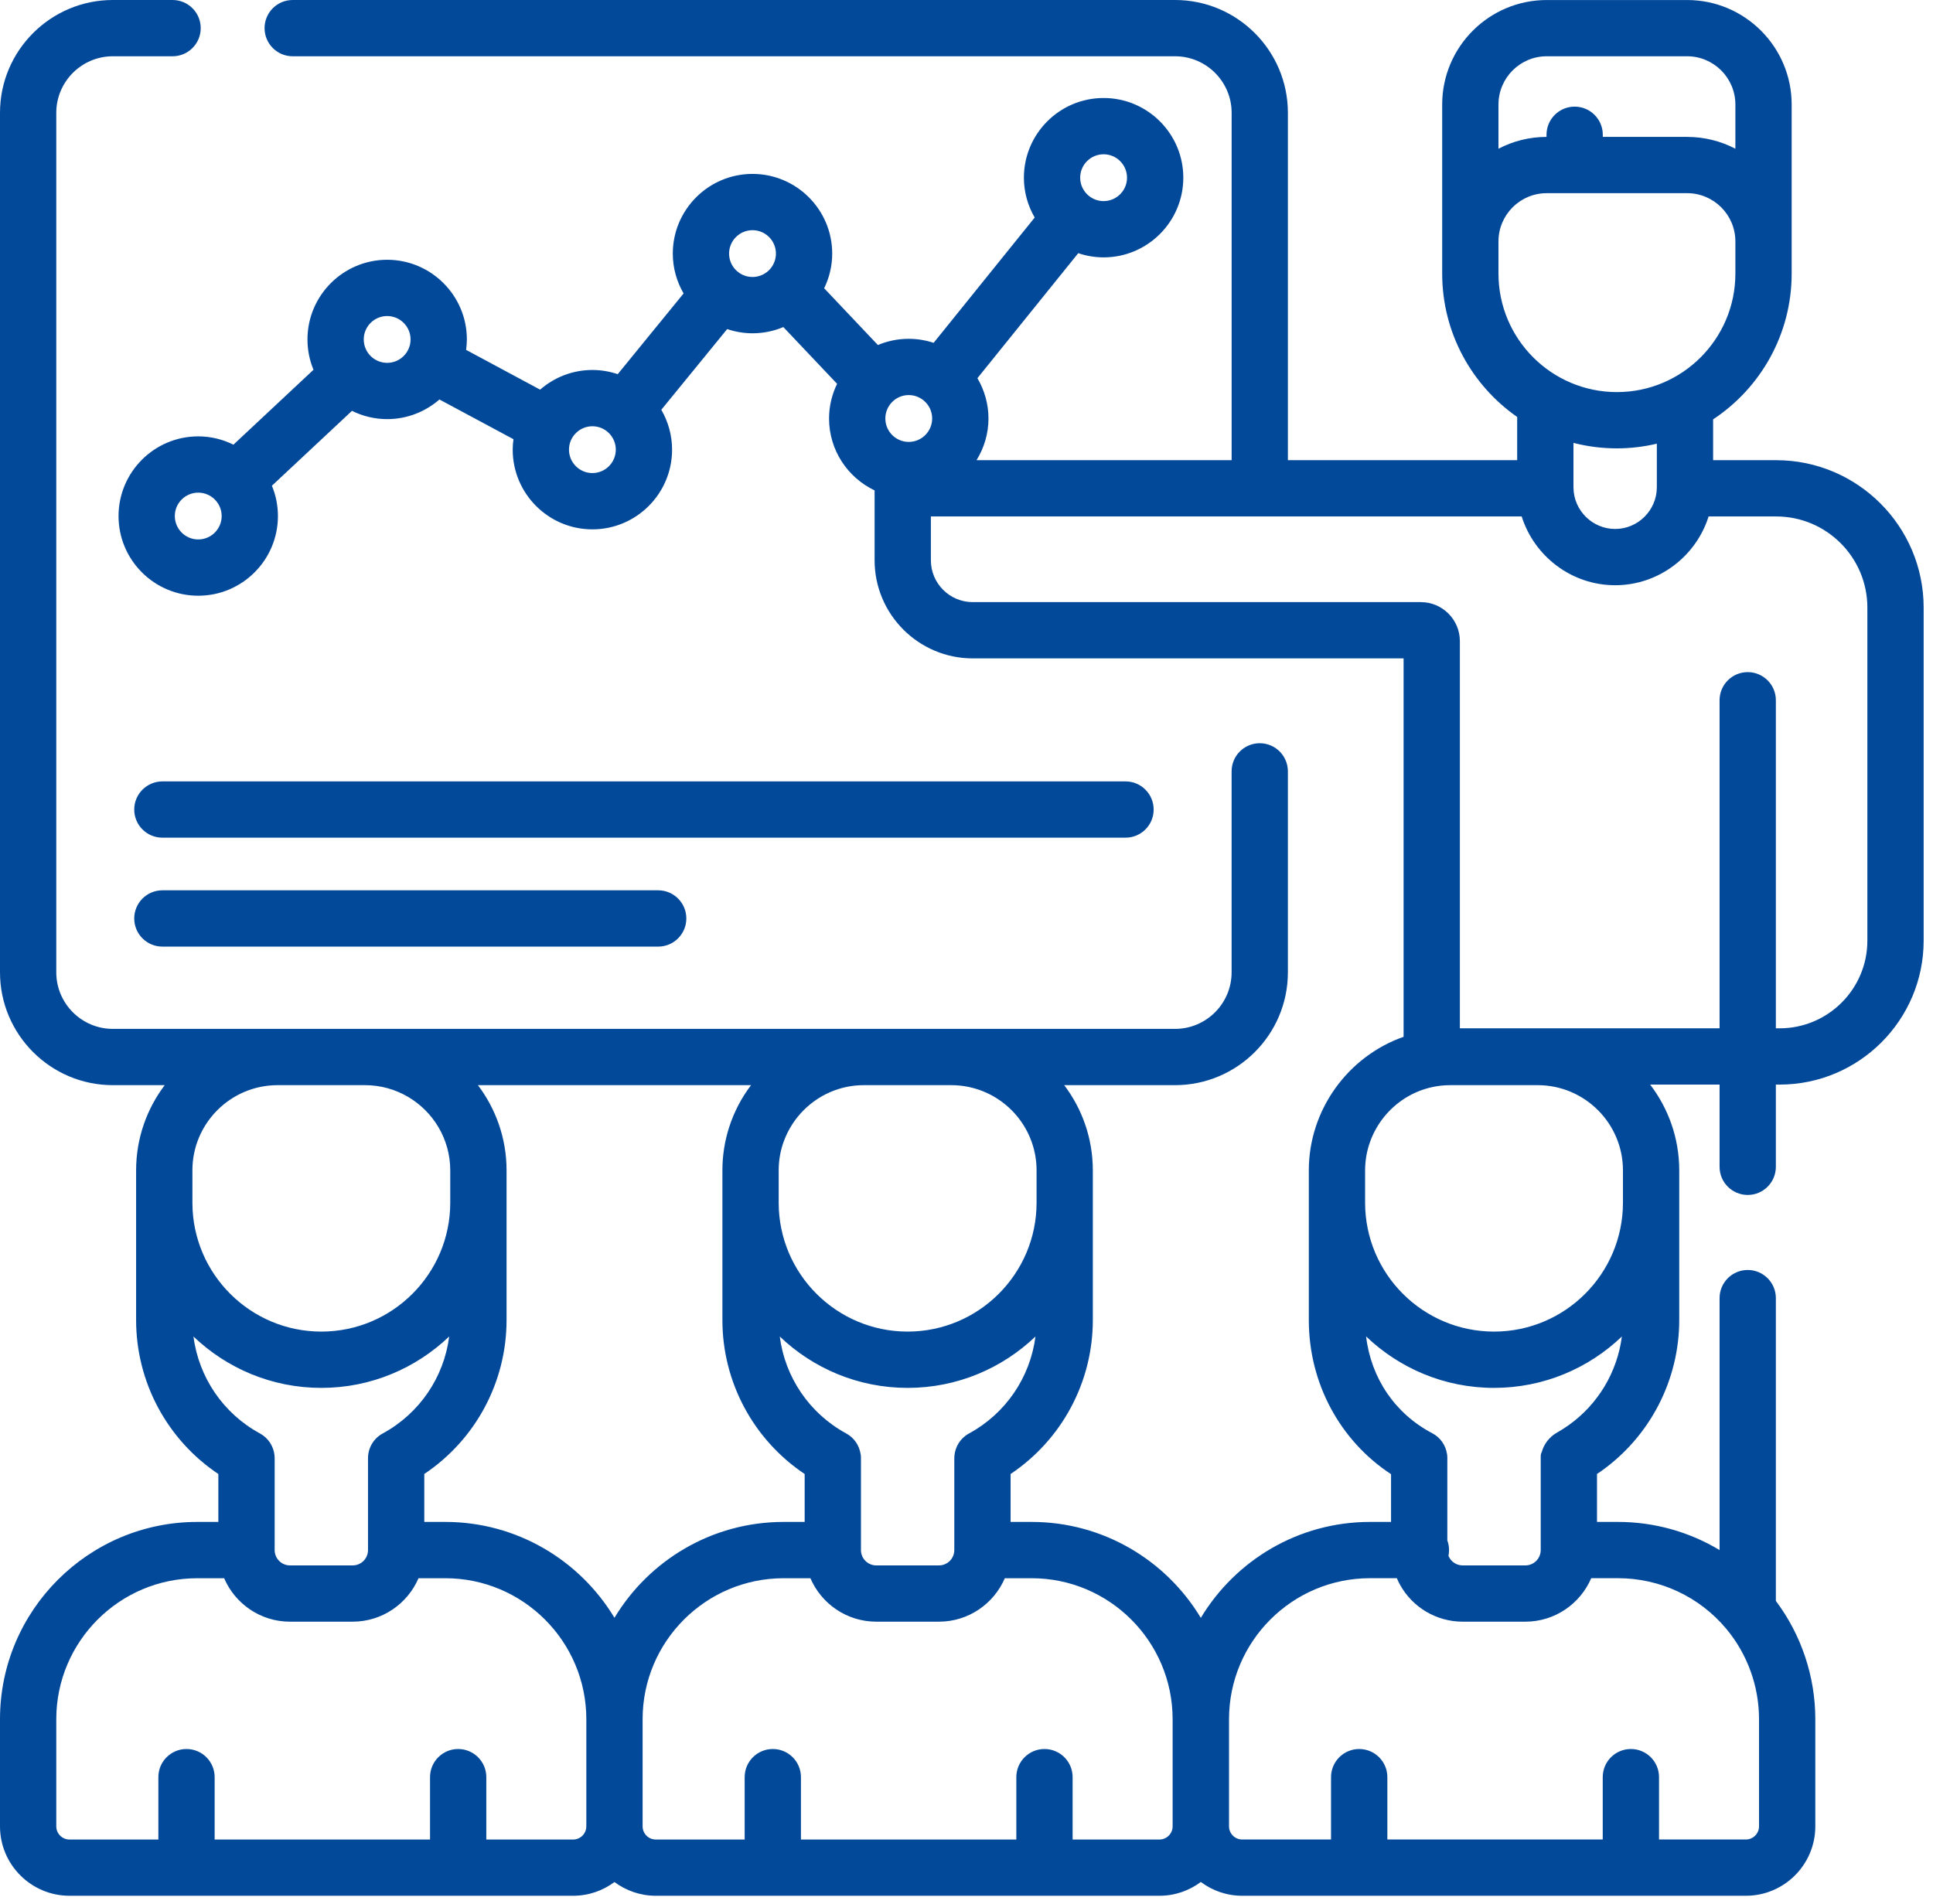 <svg width="68" height="67" viewBox="0 0 68 67" fill="none" xmlns="http://www.w3.org/2000/svg">
<path d="M5.713 29.474H39.595C40.141 29.474 40.584 29.032 40.584 28.485C40.584 27.938 40.141 27.494 39.595 27.494H5.713C5.166 27.494 4.722 27.938 4.722 28.485C4.722 29.032 5.166 29.474 5.713 29.474Z" fill="#03499A"/>
<path d="M5.713 33.307H23.154C23.701 33.307 24.144 32.863 24.144 32.317C24.144 31.77 23.701 31.326 23.154 31.326H5.713C5.166 31.326 4.722 31.77 4.722 32.317C4.722 32.863 5.166 33.307 5.713 33.307Z" fill="#03499A"/>
<path d="M62.484 16.192H60.265V14.756C61.928 13.655 63.028 11.768 63.028 9.628V3.678C63.028 1.65 61.378 0.001 59.35 0.001H54.411C52.383 0.001 50.734 1.65 50.734 3.678V9.628C50.734 11.715 51.779 13.56 53.372 14.671V16.192H45.306V3.969C45.306 1.781 43.526 0 41.337 0H10.296C9.75 0 9.307 0.443 9.307 0.99C9.307 1.537 9.75 1.98 10.296 1.98H41.337C42.434 1.98 43.327 2.873 43.327 3.969V16.192H34.353C34.617 15.764 34.773 15.263 34.773 14.725C34.773 14.207 34.629 13.724 34.384 13.307L37.931 8.908C38.212 9.003 38.511 9.056 38.823 9.056C40.369 9.056 41.627 7.798 41.627 6.252C41.627 4.706 40.369 3.448 38.823 3.448C37.277 3.448 36.019 4.706 36.019 6.252C36.019 6.763 36.159 7.241 36.399 7.654L32.844 12.063C32.568 11.972 32.274 11.921 31.969 11.921C31.584 11.921 31.217 11.999 30.883 12.14L28.993 10.143C29.172 9.774 29.276 9.361 29.276 8.923C29.276 7.377 28.018 6.119 26.472 6.119C24.926 6.119 23.668 7.377 23.668 8.923C23.668 9.434 23.808 9.912 24.048 10.325L21.731 13.165C21.45 13.071 21.151 13.018 20.84 13.018C20.136 13.018 19.494 13.28 19.001 13.71L16.397 12.311C16.412 12.191 16.424 12.069 16.424 11.944C16.424 10.398 15.165 9.14 13.62 9.14C12.074 9.14 10.816 10.398 10.816 11.944C10.816 12.322 10.892 12.682 11.028 13.011L8.212 15.646C7.838 15.461 7.419 15.354 6.974 15.354C5.428 15.354 4.17 16.612 4.17 18.158C4.17 19.704 5.428 20.961 6.974 20.961C8.52 20.961 9.777 19.704 9.777 18.158C9.777 17.78 9.702 17.42 9.565 17.091L12.382 14.456C12.756 14.641 13.175 14.747 13.62 14.747C14.323 14.747 14.966 14.485 15.459 14.056L18.063 15.454C18.047 15.574 18.036 15.697 18.036 15.822C18.036 17.367 19.294 18.626 20.84 18.626C22.386 18.626 23.643 17.367 23.643 15.822C23.643 15.31 23.503 14.832 23.264 14.418L25.581 11.579C25.861 11.673 26.16 11.727 26.472 11.727C26.856 11.727 27.223 11.649 27.557 11.508L29.448 13.505C29.268 13.874 29.165 14.287 29.165 14.725C29.165 15.841 29.821 16.804 30.767 17.255V19.714C30.767 21.617 32.316 23.166 34.22 23.166H49.376V36.481C47.412 37.171 46.042 39.057 46.042 41.181V46.447C46.042 48.666 47.137 50.691 48.935 51.87V53.55H48.194C45.67 53.55 43.458 54.906 42.243 56.926C41.029 54.906 38.816 53.55 36.291 53.55H35.551V51.864C37.349 50.66 38.444 48.636 38.444 46.447V41.181C38.444 40.056 38.069 39.017 37.437 38.182H41.337C43.526 38.182 45.306 36.401 45.306 34.213V27.141C45.306 26.594 44.863 26.151 44.316 26.151C43.769 26.151 43.326 26.594 43.326 27.141V34.213C43.326 35.309 42.434 36.202 41.337 36.202H33.469C33.468 36.202 33.466 36.202 33.464 36.202H30.392C30.391 36.202 30.389 36.202 30.387 36.202H12.845C12.843 36.202 12.841 36.202 12.84 36.202H9.767C9.766 36.202 9.764 36.202 9.762 36.202H3.969C2.873 36.202 1.98 35.309 1.98 34.213V3.969C1.98 2.873 2.873 1.98 3.969 1.98H6.071C6.618 1.98 7.061 1.537 7.061 0.99C7.061 0.443 6.618 0 6.071 0H3.969C1.781 0 0 1.781 0 3.969V34.212C0 36.401 1.781 38.182 3.969 38.182H5.795C5.163 39.017 4.788 40.056 4.788 41.182V42.318C4.788 42.324 4.788 42.331 4.788 42.338V46.447C4.788 48.636 5.883 50.66 7.681 51.864V53.55H6.941C3.114 53.55 0 56.664 0 60.491V64.261C0 65.609 1.097 66.704 2.445 66.704H20.162C20.707 66.704 21.209 66.523 21.616 66.221C22.023 66.523 22.525 66.704 23.07 66.704H40.788C41.334 66.704 41.836 66.523 42.243 66.219C42.65 66.523 43.153 66.704 43.698 66.704H61.417C62.764 66.704 63.86 65.609 63.86 64.261V60.491C63.86 58.989 63.369 57.525 62.472 56.329V45.675C62.472 45.128 62.029 44.685 61.482 44.685C60.935 44.685 60.492 45.128 60.492 45.675V54.54C59.426 53.899 58.196 53.55 56.92 53.55H56.18V51.861C56.223 51.833 56.266 51.806 56.308 51.776C58.04 50.555 59.073 48.563 59.073 46.447V42.323C59.073 42.321 59.073 42.319 59.073 42.318V41.181C59.073 40.047 58.691 39.001 58.05 38.162H60.492V41.055C60.492 41.602 60.935 42.045 61.483 42.045C62.029 42.045 62.472 41.602 62.472 41.055V38.162H62.607C65.399 38.162 67.671 35.89 67.671 33.098V21.378C67.671 18.519 65.345 16.192 62.484 16.192ZM52.714 3.678C52.714 2.741 53.475 1.98 54.411 1.98H59.351C60.286 1.98 61.048 2.742 61.048 3.678V5.233C60.54 4.967 59.962 4.817 59.351 4.817H56.384V4.742C56.384 4.195 55.941 3.752 55.394 3.752C54.847 3.752 54.404 4.195 54.404 4.742V4.817C53.795 4.818 53.22 4.968 52.714 5.233V3.678ZM52.714 8.494C52.714 7.558 53.475 6.797 54.411 6.797H59.351C60.286 6.797 61.048 7.558 61.048 8.494V9.628C61.048 11.926 59.179 13.796 56.881 13.796C54.583 13.796 52.714 11.926 52.714 9.628V8.494ZM56.881 15.776C57.364 15.776 57.834 15.718 58.285 15.611V17.131C58.285 17.144 58.284 17.156 58.284 17.168C58.273 17.964 57.616 18.612 56.819 18.612C56.022 18.612 55.364 17.964 55.353 17.169C55.353 17.156 55.353 17.144 55.352 17.131V15.583C55.841 15.709 56.353 15.776 56.881 15.776ZM38.823 5.428C39.277 5.428 39.647 5.798 39.647 6.252C39.647 6.707 39.277 7.076 38.823 7.076C38.627 7.076 38.447 7.007 38.304 6.891C38.301 6.888 38.298 6.885 38.294 6.882C38.293 6.881 38.291 6.88 38.29 6.879C38.112 6.728 37.999 6.503 37.999 6.252C37.999 5.798 38.369 5.428 38.823 5.428ZM32.478 14.079L32.484 14.085C32.487 14.088 32.491 14.088 32.494 14.091C32.676 14.242 32.792 14.47 32.792 14.725C32.792 15.179 32.422 15.549 31.968 15.549C31.514 15.549 31.145 15.179 31.145 14.725C31.145 14.271 31.514 13.901 31.968 13.901C32.161 13.901 32.338 13.968 32.478 14.079ZM6.974 18.981C6.52 18.981 6.15 18.612 6.15 18.157C6.15 17.703 6.519 17.334 6.974 17.334C7.428 17.334 7.798 17.703 7.798 18.157C7.798 18.612 7.428 18.981 6.974 18.981ZM13.62 12.767C13.165 12.767 12.796 12.398 12.796 11.943C12.796 11.489 13.165 11.12 13.62 11.12C14.073 11.12 14.443 11.489 14.443 11.943C14.443 12.398 14.073 12.767 13.62 12.767ZM20.84 16.645C20.386 16.645 20.016 16.276 20.016 15.821C20.016 15.367 20.386 14.998 20.84 14.998C21.294 14.998 21.663 15.367 21.663 15.821C21.663 16.276 21.294 16.645 20.84 16.645ZM25.648 8.923C25.648 8.468 26.018 8.099 26.472 8.099C26.927 8.099 27.296 8.468 27.296 8.923C27.296 9.377 26.927 9.746 26.472 9.746C26.018 9.746 25.648 9.377 25.648 8.923ZM48.022 41.181C48.022 39.776 49.016 38.543 50.39 38.249C50.593 38.204 50.805 38.182 51.021 38.182H54.093C55.747 38.182 57.093 39.527 57.093 41.181V42.323C57.09 44.821 55.057 46.853 52.558 46.853C50.056 46.853 48.022 44.819 48.022 42.318V41.181ZM27.566 53.55C25.043 53.55 22.831 54.904 21.616 56.923C20.401 54.904 18.188 53.55 15.665 53.55H14.926V51.863C16.725 50.659 17.82 48.636 17.82 46.447V41.181C17.82 40.056 17.444 39.017 16.812 38.182H26.421C26.083 38.627 25.819 39.131 25.646 39.675C25.495 40.15 25.413 40.656 25.413 41.181V42.318V42.323V46.447C25.413 48.636 26.508 50.66 28.307 51.864V53.55H27.566ZM9.662 51.311C9.662 51.306 9.661 51.3 9.661 51.294C9.661 51.261 9.659 51.232 9.657 51.207C9.624 50.893 9.443 50.599 9.145 50.437C7.851 49.735 6.991 48.46 6.806 47.026C7.977 48.145 9.561 48.834 11.304 48.834C13.047 48.834 14.631 48.144 15.802 47.025C15.618 48.46 14.758 49.734 13.464 50.437C13.132 50.617 12.945 50.959 12.946 51.311V54.54C12.946 54.838 12.704 55.08 12.406 55.08H10.202C9.904 55.08 9.662 54.838 9.662 54.54V51.311ZM6.768 41.181C6.768 39.527 8.113 38.182 9.767 38.182H12.839C13.389 38.182 13.905 38.331 14.349 38.59C15.239 39.111 15.839 40.077 15.839 41.181V42.318C15.839 44.819 13.805 46.853 11.304 46.853C8.809 46.853 6.779 44.829 6.769 42.338V41.181H6.768ZM27.393 41.181C27.393 40.871 27.44 40.572 27.528 40.29C27.537 40.261 27.548 40.232 27.557 40.203C27.564 40.186 27.569 40.168 27.576 40.151C27.879 39.325 28.536 38.667 29.362 38.364C29.379 38.358 29.397 38.352 29.415 38.346C29.443 38.337 29.472 38.326 29.501 38.317C29.783 38.229 30.082 38.182 30.392 38.182H33.465C33.672 38.182 33.874 38.203 34.069 38.243C34.093 38.248 34.117 38.254 34.141 38.26C34.165 38.265 34.19 38.27 34.213 38.277C35.507 38.61 36.465 39.786 36.465 41.182V42.318C36.465 44.819 34.43 46.853 31.929 46.853C29.43 46.853 27.396 44.822 27.393 42.323V41.181ZM30.287 51.311C30.287 51.309 30.287 51.306 30.287 51.304C30.287 51.234 30.282 51.186 30.274 51.157C30.228 50.862 30.052 50.591 29.769 50.437C28.475 49.735 27.615 48.46 27.431 47.026C28.601 48.145 30.186 48.834 31.929 48.834C33.672 48.834 35.256 48.145 36.426 47.026C36.242 48.46 35.382 49.735 34.089 50.437C33.785 50.602 33.603 50.903 33.575 51.222C33.572 51.245 33.571 51.272 33.571 51.303V51.311V54.54C33.571 54.838 33.328 55.08 33.031 55.08H30.826C30.529 55.08 30.287 54.838 30.287 54.54V51.311ZM20.162 64.725H17.108V62.53C17.108 61.983 16.665 61.54 16.117 61.54C15.571 61.54 15.128 61.983 15.128 62.53V64.725H7.551V62.53C7.551 61.983 7.108 61.54 6.56 61.54C6.014 61.54 5.571 61.983 5.571 62.53V64.725H2.445C2.189 64.725 1.98 64.517 1.98 64.261V60.492C1.98 57.756 4.206 55.531 6.941 55.531H7.885C8.27 56.429 9.163 57.06 10.201 57.06H12.406C13.444 57.06 14.337 56.429 14.723 55.531H15.665C18.401 55.531 20.626 57.756 20.626 60.492V64.261C20.626 64.516 20.418 64.725 20.162 64.725ZM41.251 64.261C41.251 64.516 41.043 64.725 40.788 64.725H37.733V62.53C37.733 61.983 37.29 61.54 36.743 61.54C36.196 61.54 35.753 61.983 35.753 62.53V64.725H28.176V62.53C28.176 61.983 27.733 61.54 27.186 61.54C26.639 61.54 26.196 61.983 26.196 62.53V64.725H23.07C22.814 64.725 22.606 64.516 22.606 64.261V60.491C22.606 57.756 24.831 55.531 27.566 55.531H28.509C28.895 56.429 29.788 57.06 30.827 57.06H33.031C34.069 57.06 34.962 56.429 35.348 55.531H36.291C39.026 55.531 41.251 57.756 41.251 60.491V64.261ZM60.724 57.306C61.469 58.197 61.88 59.327 61.88 60.491V64.261C61.88 64.516 61.672 64.724 61.417 64.724H58.362V62.53C58.362 61.983 57.919 61.54 57.372 61.54C56.825 61.54 56.382 61.983 56.382 62.53V64.724H48.805V62.53C48.805 61.983 48.361 61.54 47.815 61.54C47.268 61.54 46.824 61.983 46.824 62.53V64.724H43.698C43.443 64.724 43.235 64.516 43.235 64.261V60.491C43.235 57.756 45.46 55.53 48.194 55.53H49.139C49.171 55.604 49.205 55.678 49.244 55.749C49.687 56.558 50.534 57.06 51.455 57.06H53.66C54.698 57.06 55.591 56.429 55.977 55.53H56.92C58.391 55.531 59.778 56.177 60.724 57.306ZM55.169 50.156C55.041 50.246 54.906 50.331 54.77 50.408C54.502 50.559 54.306 50.82 54.233 51.105C54.211 51.13 54.2 51.182 54.2 51.27V54.54C54.2 54.838 53.957 55.08 53.66 55.08H51.455C51.258 55.08 51.076 54.972 50.982 54.8C50.972 54.781 50.962 54.762 50.955 54.742C50.968 54.677 50.975 54.609 50.975 54.54C50.975 54.422 50.954 54.308 50.915 54.203V51.306C50.915 51.305 50.915 51.304 50.915 51.302C50.915 51.29 50.914 51.278 50.914 51.266C50.913 51.243 50.912 51.22 50.91 51.201C50.909 51.191 50.907 51.18 50.905 51.169C50.904 51.162 50.903 51.152 50.901 51.145C50.852 50.849 50.671 50.579 50.386 50.43C49.074 49.741 48.232 48.492 48.057 47.023C49.228 48.143 50.813 48.834 52.558 48.834C54.301 48.834 55.885 48.145 57.055 47.026C56.894 48.277 56.214 49.419 55.169 50.156ZM65.691 33.098C65.691 34.798 64.307 36.182 62.607 36.182H62.472V24.639C62.472 24.092 62.029 23.649 61.482 23.649C60.935 23.649 60.492 24.092 60.492 24.639V36.182H51.356V22.559C51.356 21.802 50.74 21.186 49.983 21.186H34.22C33.408 21.186 32.747 20.526 32.747 19.714V18.172H53.531C53.971 19.57 55.284 20.592 56.819 20.592C58.353 20.592 59.666 19.57 60.106 18.172H62.485C64.253 18.172 65.691 19.61 65.691 21.378V33.098Z" fill="#03499A"/>
</svg>
